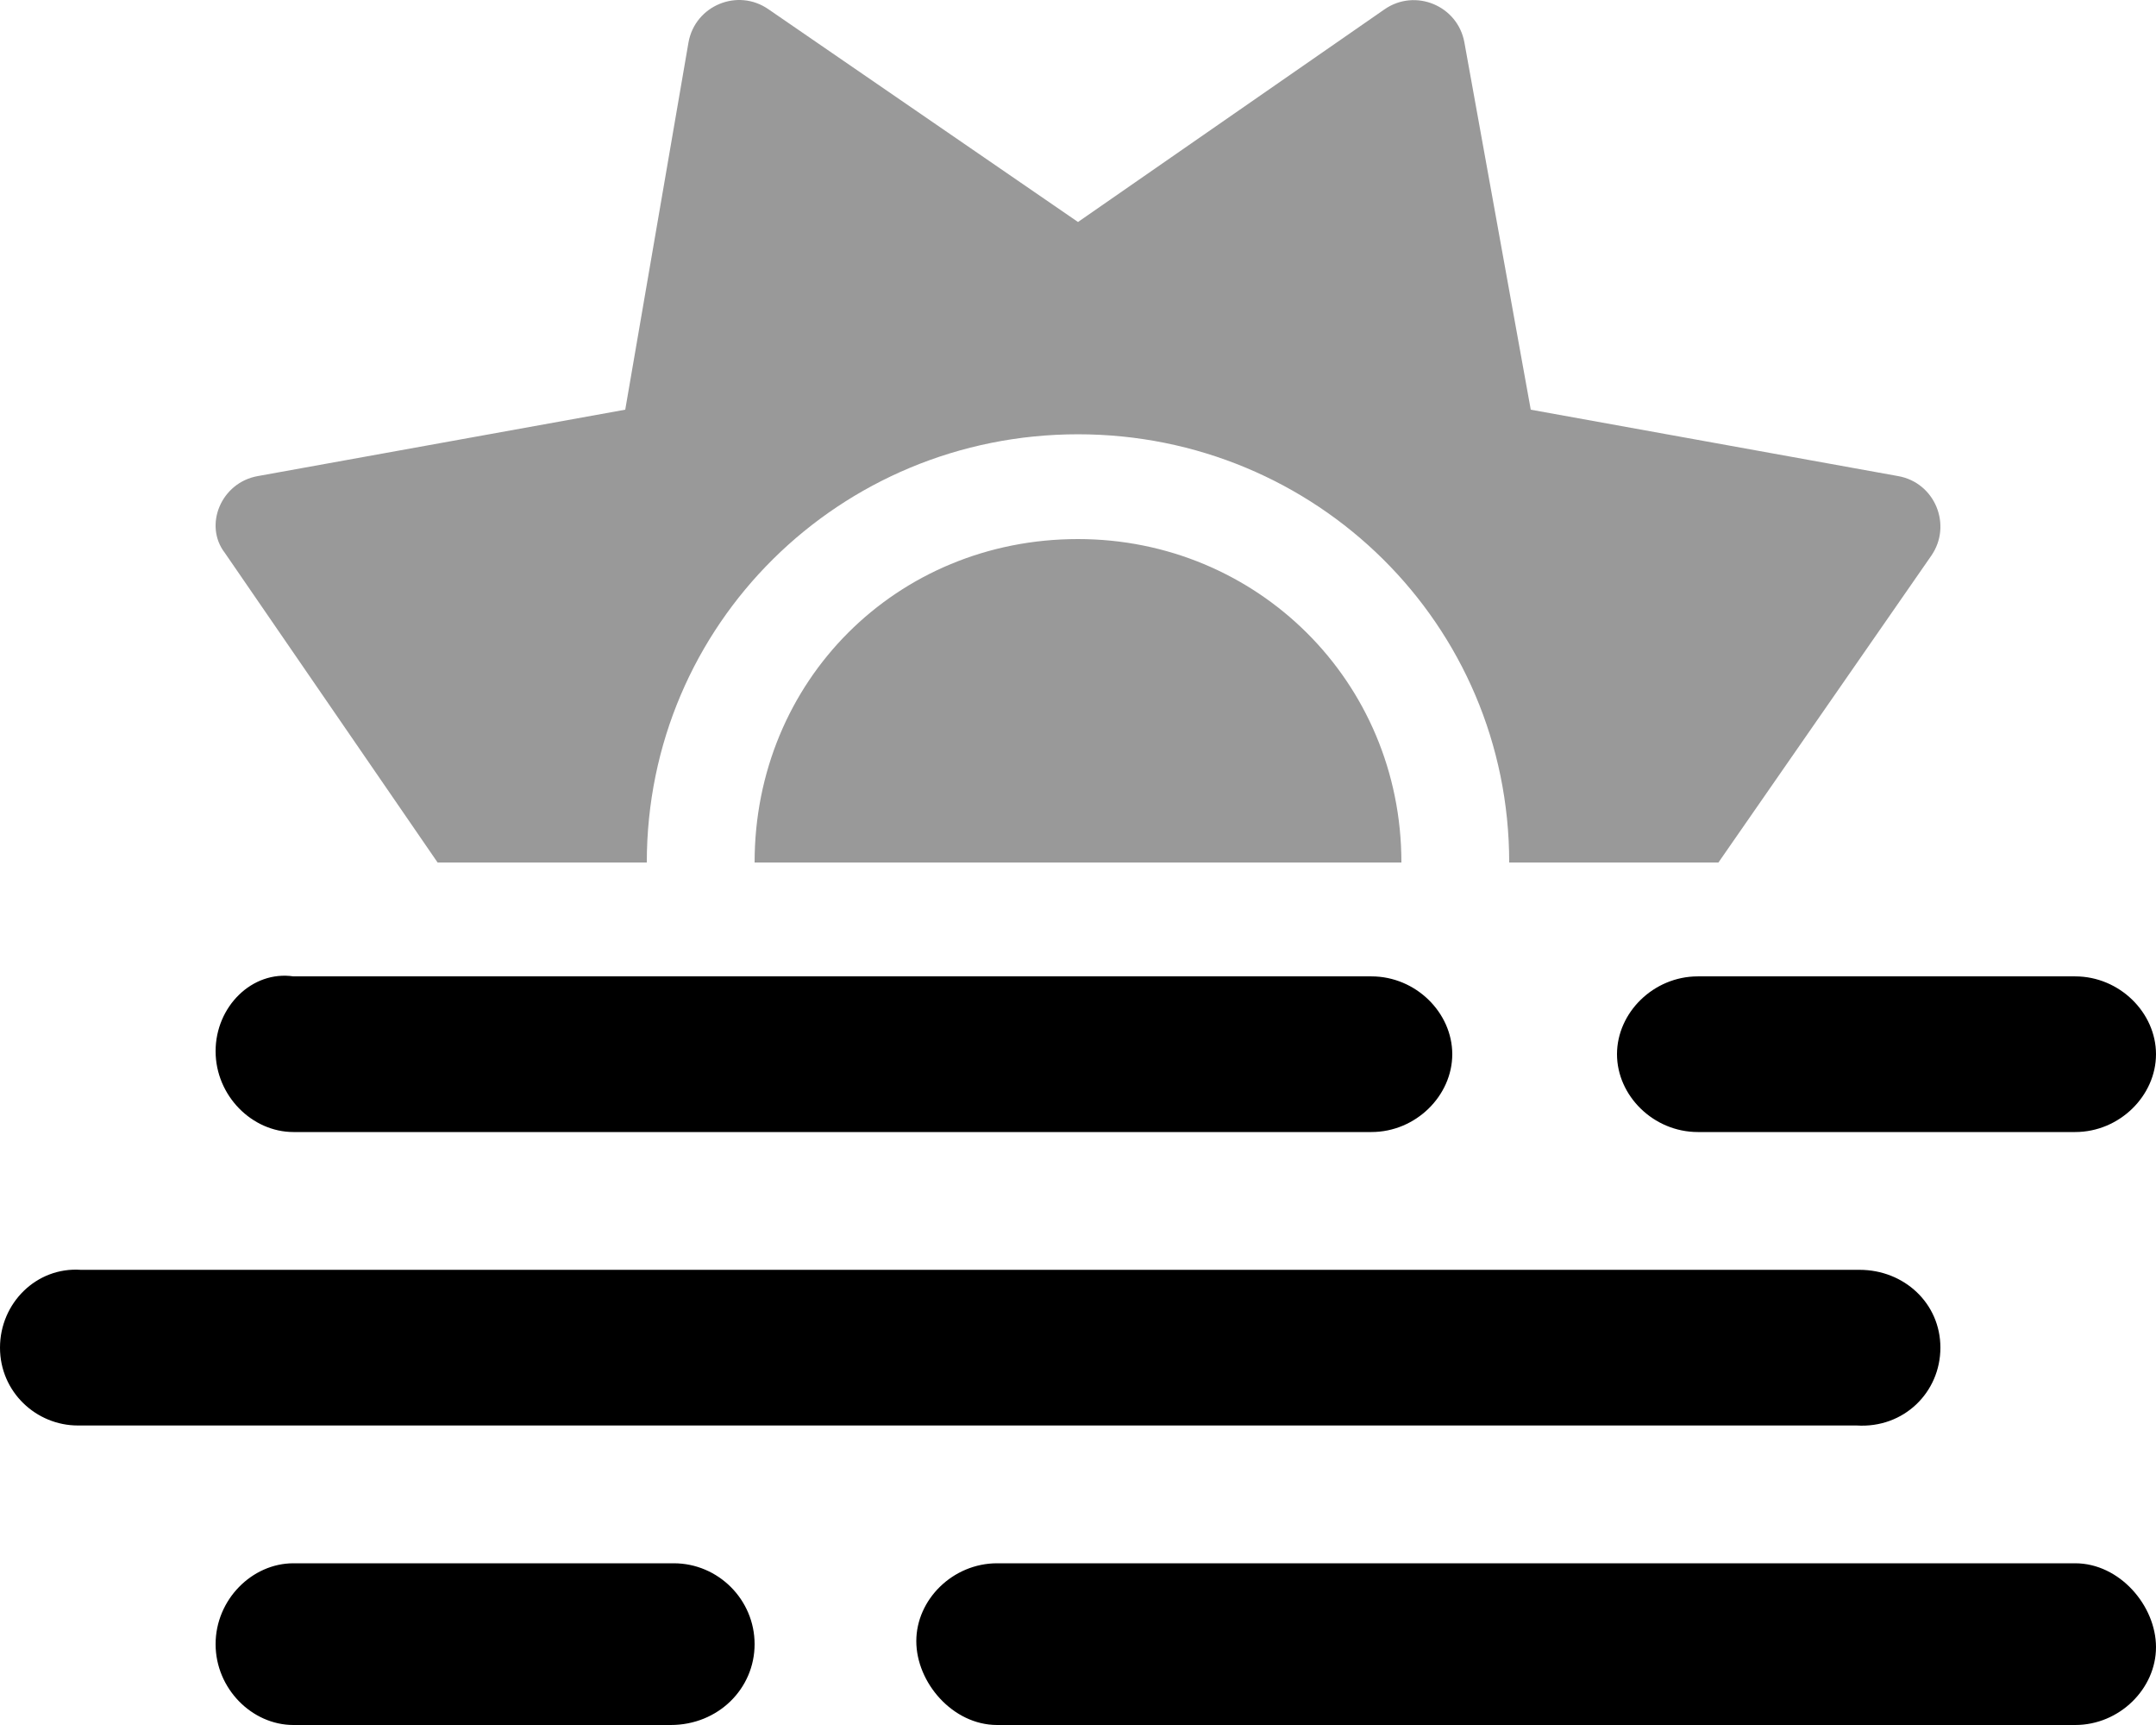 <svg xmlns="http://www.w3.org/2000/svg" viewBox="0 0 640 512"><!--! Font Awesome Pro 6.2.0 by @fontawesome - https://fontawesome.com License - https://fontawesome.com/license (Commercial License) Copyright 2022 Fonticons, Inc. --><defs><style>.fa-secondary{opacity:.4}</style></defs><path class="fa-primary" d="M87.1 336h320c13.2 0 24-10.8 24-23.1s-10.8-23.1-24-23.1h-320C74.8 288 64 298.8 64 312S74.8 336 87.1 336zM504 336h112c13.2 0 24-10.8 24-23.1s-10.8-23.1-24-23.1h-112c-13.2 0-24 10.8-24 23.1S490.8 336 504 336zM200 464H87.1C74.8 464 64 474.8 64 488S74.8 512 87.1 512h112C213.2 512 224 501.2 224 488S213.2 464 200 464zM616 464h-320c-13.2 0-24 10.8-24 23.1S282.8 512 296 512h320c13.2 0 24-10.8 24-23.1S629.2 464 616 464zM576 400c0-13.2-10.8-23.1-24-23.1h-528C10.8 376 0 386.8 0 400s10.8 23.1 23.1 23.1h528C565.2 424 576 413.2 576 400z"/><path class="fa-secondary" d="M563.4 141.3l-109-19.7l-19.7-109c-1.975-10.93-14.59-16.16-23.72-9.824L320 65.89L228.1 2.738c-9.125-6.332-21.74-1.107-23.72 9.824L185.6 121.6L76.56 141.3C65.63 143.2 60.4 155.9 66.74 164.1L129.9 256H192c0-70.69 57.31-127.1 128-127.1S448 185.3 448 256h62.11l63.15-91.01C579.6 155.9 574.4 143.2 563.4 141.3zM320 160C266.1 160 224 202.1 224 256h192C416 202.1 373 160 320 160z"/></svg>